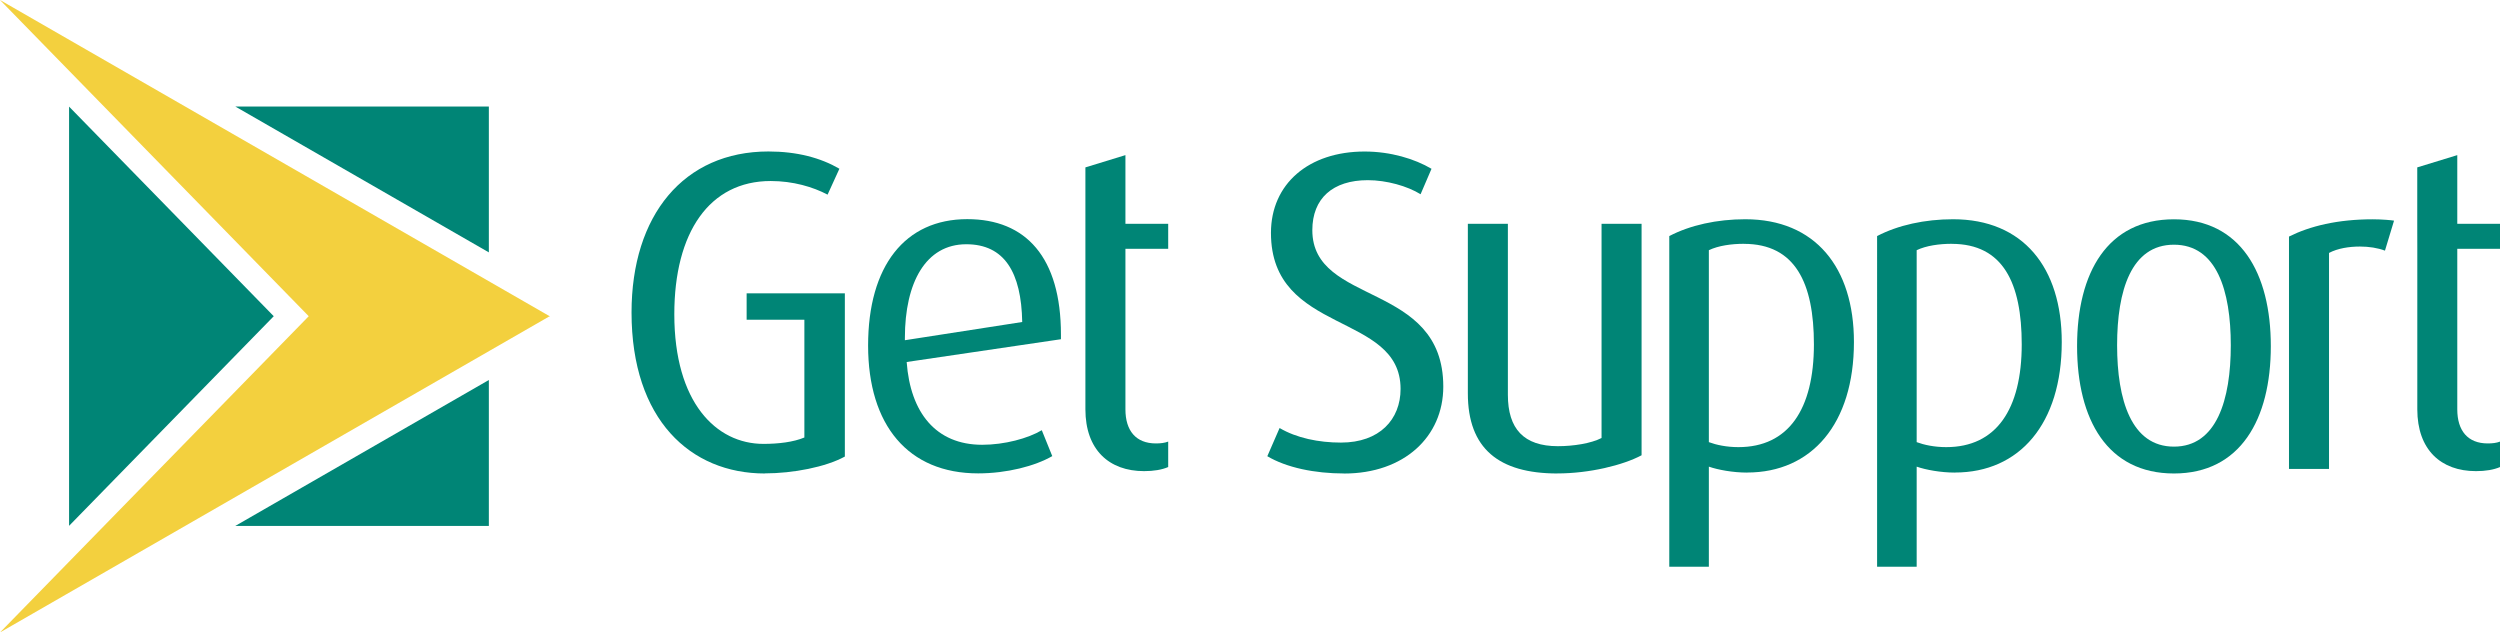 <?xml version="1.0" encoding="UTF-8"?>
<svg id="Layer_1" data-name="Layer 1" xmlns="http://www.w3.org/2000/svg" viewBox="0 0 500.92 126.72">
  <defs>
    <style>
      .cls-1 {
        fill: none;
      }

      .cls-1, .cls-2, .cls-3, .cls-4 {
        stroke-width: 0px;
      }

      .cls-2 {
        fill: #008576;
      }

      .cls-3 {
        fill: #231f20;
      }

      .cls-4 {
        fill: #f3d03e;
      }
    </style>
  </defs>
  <g>
    <g>
      <polygon class="cls-2" points="97.95 50.57 97.95 21.34 47.14 21.34 97.95 50.57"/>
      <polygon class="cls-2" points="47.14 105.38 97.95 105.38 97.95 76.14 47.14 105.38"/>
    </g>
    <g>
      <polygon class="cls-3" points="31.91 22.39 30.88 21.34 30.08 21.34 31.91 22.39"/>
      <polygon class="cls-2" points="54.85 63.36 13.84 21.36 13.84 105.36 54.85 63.36"/>
      <polygon class="cls-3" points="30.08 105.38 30.88 105.38 31.91 104.33 30.08 105.38"/>
    </g>
    <polygon class="cls-4" points="110.06 63.32 0 0 61.86 63.36 0 126.72 110.06 63.4 110.2 63.4 110.13 63.36 110.2 63.32 110.06 63.32"/>
    <path class="cls-2" d="m153.24,94.87c-14.85,0-26.7-10.75-26.7-32.26,0-19.5,10.48-32.26,27.43-32.26,5.74,0,10.48,1.28,14.22,3.46l-2.37,5.19c-2.92-1.55-6.93-2.73-11.39-2.73-12.3,0-19.32,10.3-19.32,26.7,0,17.68,8.38,25.97,17.86,25.97,3.01,0,6.01-.36,8.2-1.28v-23.6h-11.57v-5.29h19.68v32.71c-3.83,2.1-10.39,3.37-16.04,3.37Z"/>
    <path class="cls-2" d="m181.67,72.54c.73,10.11,5.83,16.58,15.13,16.58,4.47,0,9.2-1.28,11.94-2.92l2.1,5.19c-3.46,2-9.11,3.46-14.85,3.46-14.03,0-22.05-9.66-22.05-25.61s7.38-25.33,19.87-25.33c11.75,0,18.77,7.65,18.77,23.15v.91l-30.89,4.56Zm11.94-23.6c-8.11,0-12.3,7.65-12.3,18.77v.46l23.51-3.65c-.18-9.93-3.55-15.58-11.21-15.58Z"/>
    <path class="cls-2" d="m217.48,44.84v-11.3l8.02-2.46v13.76h8.57v5.01h-8.57v32.17c0,4.28,2.1,6.83,6.11,6.83.91,0,1.73-.09,2.46-.37v5.1c-1.28.55-2.92.82-4.83.82-7.02,0-11.76-4.28-11.76-12.39v-32.17"/>
    <path class="cls-2" d="m269.33,94.87c-5.92,0-11.57-1.18-15.4-3.46l2.46-5.65c3.37,2,7.84,2.92,12.3,2.92,7.75,0,11.94-4.65,11.94-10.75,0-15.49-25.97-10.75-25.97-31.26,0-9.84,7.56-16.31,18.77-16.31,5.19,0,10.02,1.46,13.4,3.46l-2.19,5.1c-2.64-1.64-6.83-2.82-10.57-2.82-7.02,0-11.12,3.65-11.12,10.02,0,15.22,26.24,10.21,26.24,31.35,0,10.02-7.84,17.41-19.87,17.41Z"/>
    <path class="cls-2" d="m312.06,94.87c-11.76,0-17.95-5.01-17.95-16.04v-33.99h8.02v34.26c0,6.83,3.19,10.3,10.02,10.3,3.1,0,6.65-.55,8.75-1.64v-42.92h8.02v46.38c-3.74,2-10.48,3.64-16.86,3.64Z"/>
    <path class="cls-2" d="m350.06,94.69c-2.83,0-5.83-.55-7.66-1.19v20.05h-7.93V47.3c4.19-2.19,9.57-3.37,15.22-3.37,14.03,0,21.78,9.66,21.78,24.6,0,16.4-8.47,26.15-21.41,26.15Zm-.64-45.84c-2.46,0-5.1.36-7.02,1.28v38.46c1.46.55,3.55,1,5.92,1,10.02,0,15.13-7.56,15.13-20.59,0-12.3-3.74-20.14-14.03-20.14Z"/>
    <path class="cls-2" d="m391.7,94.69c-2.83,0-5.83-.55-7.66-1.19v20.05h-7.93V47.3c4.19-2.19,9.57-3.37,15.22-3.37,14.03,0,21.78,9.66,21.78,24.6,0,16.4-8.47,26.15-21.41,26.15Zm-.64-45.84c-2.46,0-5.1.36-7.02,1.28v38.46c1.46.55,3.55,1,5.92,1,10.02,0,15.13-7.56,15.13-20.59,0-12.3-3.74-20.14-14.03-20.14Z"/>
    <path class="cls-2" d="m435.59,94.87c-13.3,0-19.41-10.75-19.41-25.51s6.11-25.42,19.41-25.42,19.41,10.75,19.41,25.42-6.11,25.51-19.41,25.51Zm0-45.84c-8.57,0-11.39,9.2-11.39,20.14s2.83,20.32,11.39,20.32,11.39-9.39,11.39-20.32-2.82-20.14-11.39-20.14Z"/>
    <path class="cls-2" d="m477.87,50.22c-1.46-.55-3.19-.82-5.01-.82-2.19,0-4.46.36-6.2,1.28v43.28h-8.02v-46.56c4.19-2.1,9.75-3.46,16.77-3.46,1.82,0,3.83.18,4.28.27l-1.82,6.01Z"/>
    <path class="cls-2" d="m484.34,44.84v-11.3l8.02-2.46v13.76h8.57v5.01h-8.57v32.17c0,4.28,2.1,6.83,6.11,6.83.91,0,1.73-.09,2.46-.37v5.1c-1.28.55-2.92.82-4.83.82-7.02,0-11.75-4.28-11.75-12.39v-32.17"/>
  </g>
  <rect class="cls-1" x=".13" y="-198.64" width="838.67" height="596"/>
</svg>